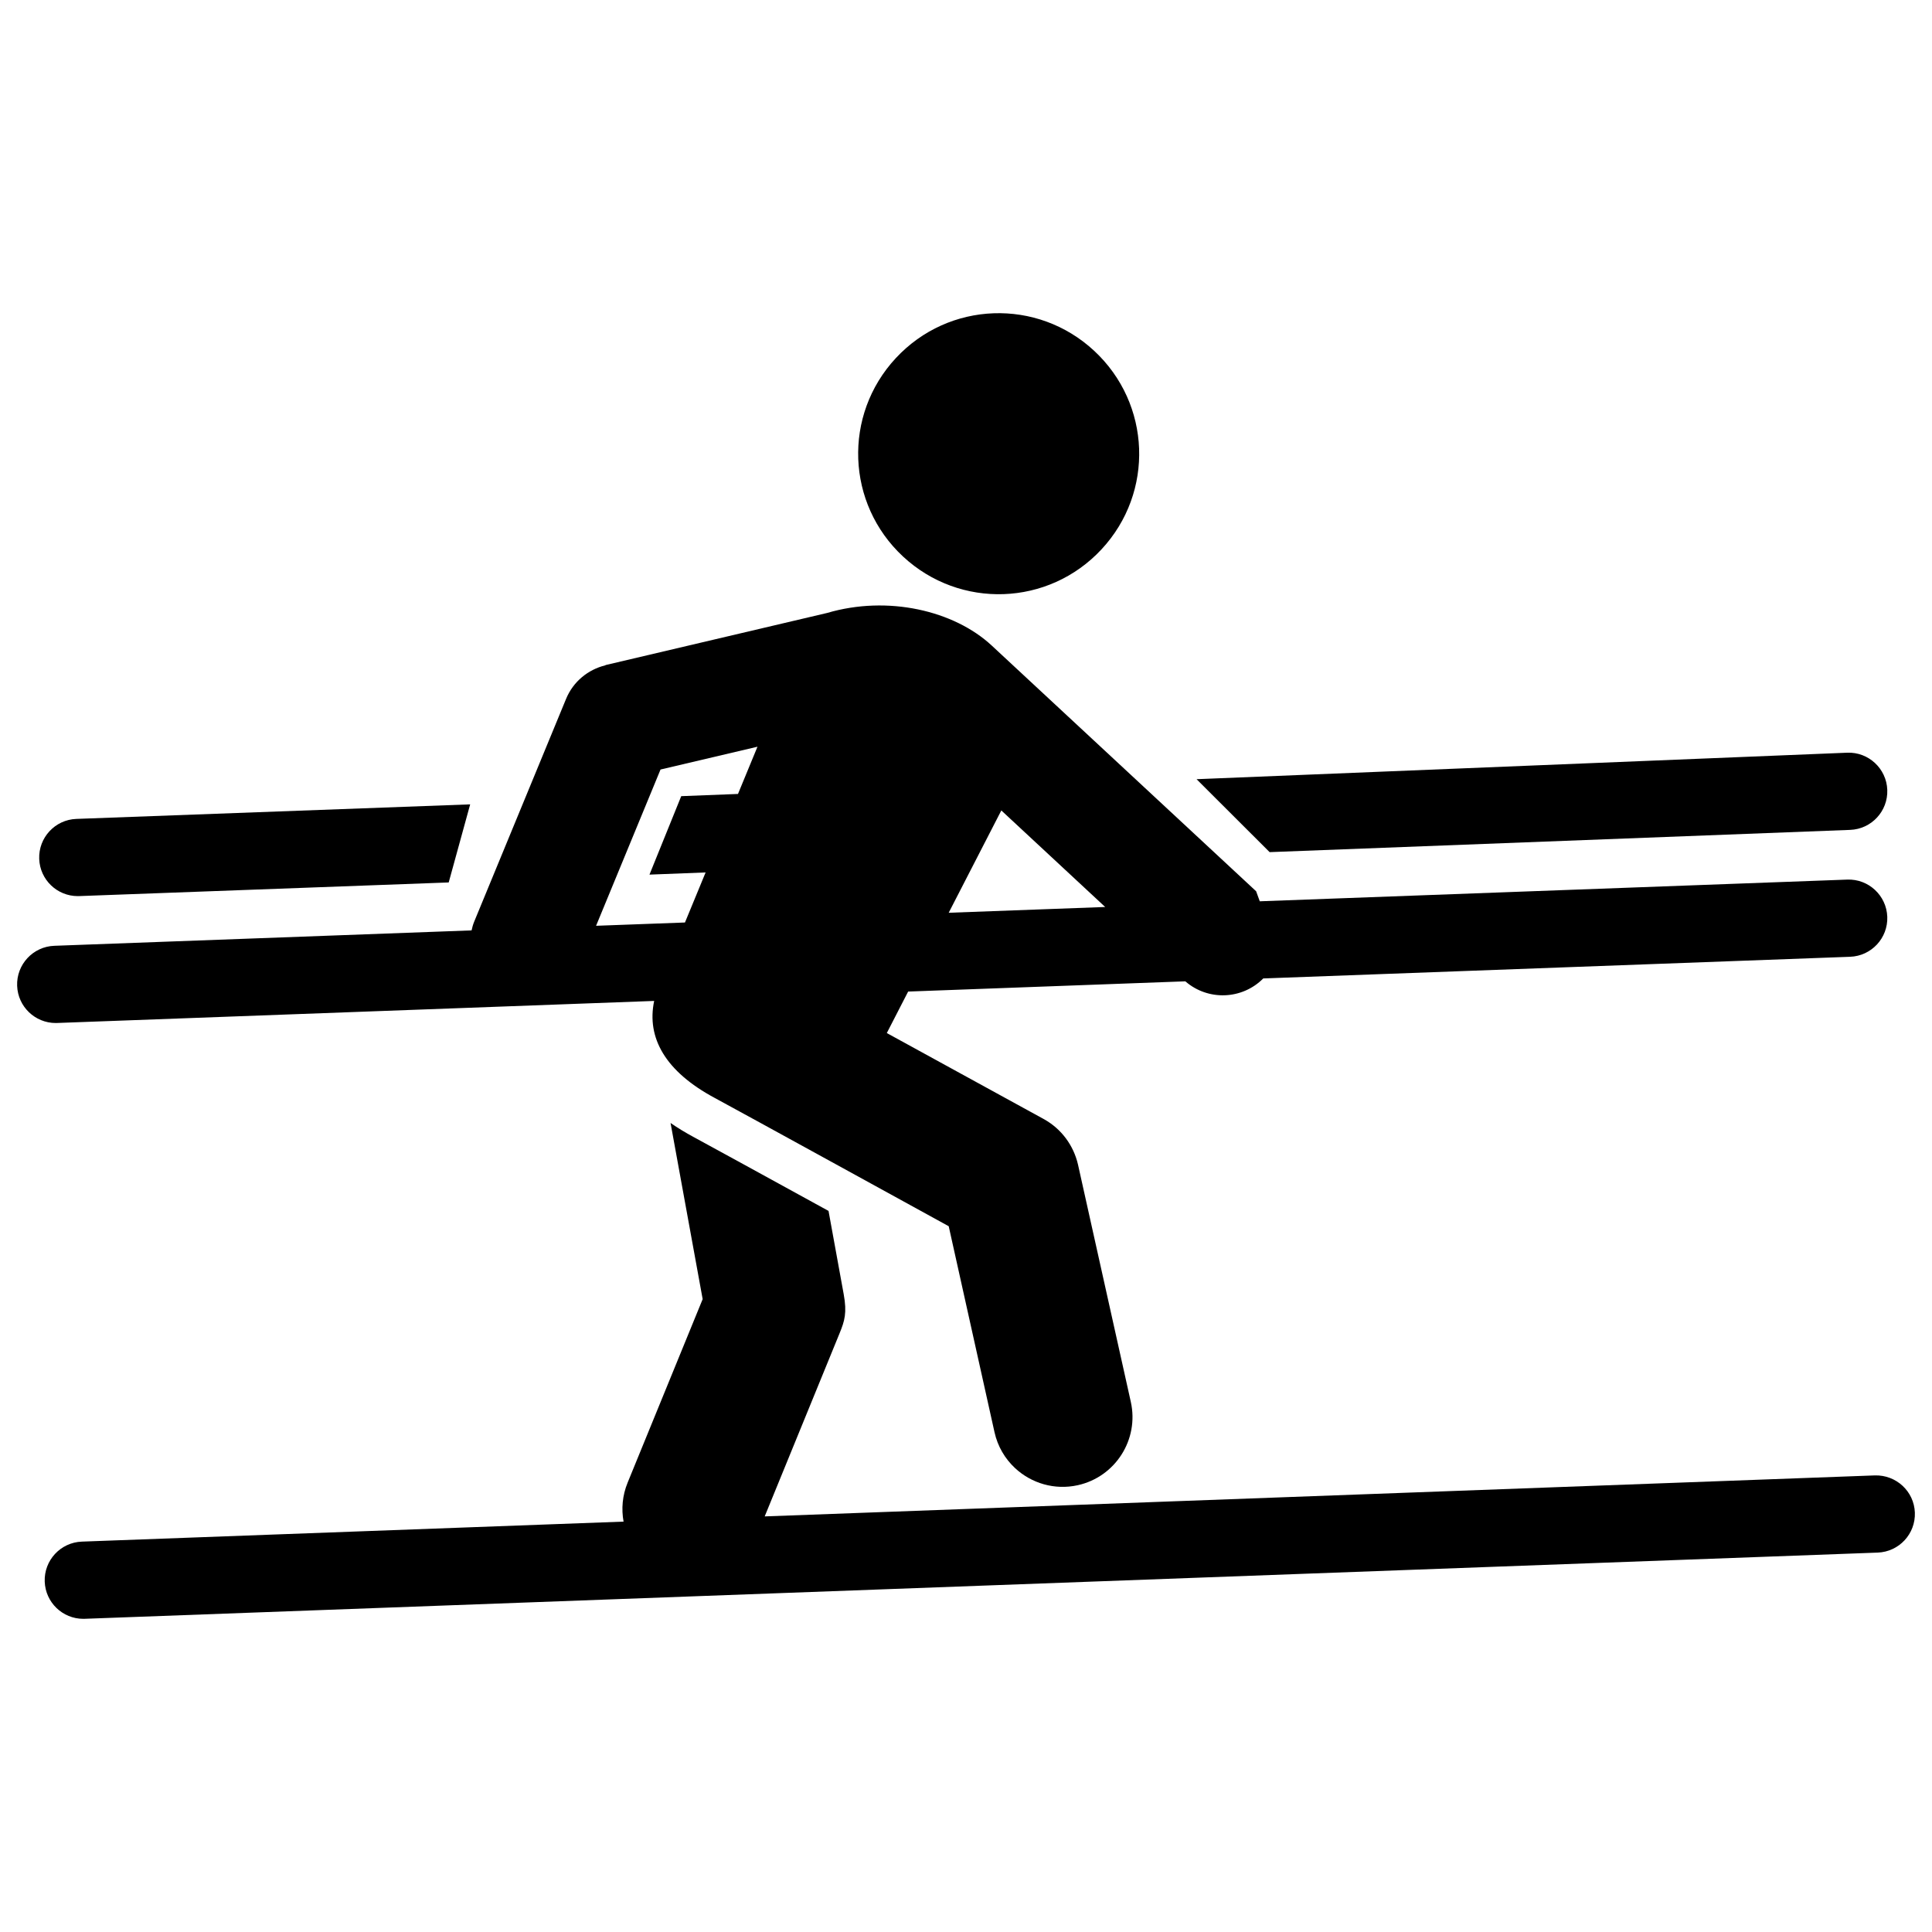 <svg version="1.2" baseProfile="tiny" xmlns="http://www.w3.org/2000/svg" xmlns:xlink="http://www.w3.org/1999/xlink" x="0px" y="0px" width="400" height="400" viewBox="0 0 400 400" xml:space="preserve">
<g>
	<path d="M186.968,115.226c11.774,10.941,30.119,10.312,41.094-1.499c10.983-11.816,10.257-30.145-1.519-41.088
		c-11.766-10.936-30.092-10.31-41.072,1.504C174.495,85.956,175.201,104.291,186.968,115.226z"></path>
	<path d="M11.832,211.796l123.606-4.564c-1.603,7.639,2.324,14.611,12.538,20.084c4.192,2.244,48.445,26.562,48.445,26.562
		l9.48,42.64c0.658,2.968,2.189,5.519,4.262,7.444c3.365,3.126,8.164,4.602,12.988,3.532c7.795-1.732,12.707-9.459,10.972-17.252
		c0,0-10.931-49.112-10.941-49.155c-0.898-3.866-3.365-7.357-7.121-9.419l-32.457-17.786l4.418-8.59l57.389-2.119
		c4.691,4.078,11.749,3.82,16.132-0.596l121.504-4.487c4.414-0.163,7.858-3.872,7.695-8.284c-0.163-4.414-3.891-7.862-8.284-7.695
		l-121.635,4.491c-0.248-0.693-0.513-1.381-0.755-2.077l-54.743-50.873c-7.807-7.251-21.523-10.447-34.081-6.745l-45.814,10.775
		c-0.061,0.016-0.096,0.061-0.152,0.077c-3.509,0.88-6.585,3.324-8.074,6.928l-19.029,46.133c-0.246,0.595-0.406,1.199-0.539,1.807
		l-86.393,3.19c-4.413,0.163-7.857,3.872-7.695,8.285c0.159,4.313,3.705,7.701,7.985,7.701
		C11.632,211.802,11.731,211.8,11.832,211.796z M207.313,167.795l21.505,19.987l-32.402,1.196L207.313,167.795z M136.755,159.321
		l20.072-4.721l-4.034,9.779l-11.752,0.458l-6.575,16.244l11.623-0.45l-4.275,10.363l-18.403,0.68L136.755,159.321z"></path>
	<path d="M388.169,305.468l-229.846,8.486l15.517-37.946c1.031-2.518,1.544-4.205,0.838-8.066l-3.139-17.234
		c-12.193-6.693-25.715-14.109-27.909-15.283c-1.715-0.923-3.318-1.898-4.8-2.926l6.649,36.474l-15.541,38.004
		c-1.085,2.65-1.314,5.435-0.835,8.058l-112.15,4.141c-4.413,0.163-7.857,3.872-7.694,8.284c0.158,4.313,3.704,7.701,7.984,7.701
		c0.1,0,0.199-0.002,0.3-0.006l371.215-13.706c4.414-0.163,7.858-3.872,7.695-8.284C396.29,308.748,392.569,305.339,388.169,305.468
		z"></path>
	<path d="M16.101,185.531c0.1,0,0.2-0.003,0.301-0.006l76.496-2.824l4.445-16.166l-81.532,3.011
		c-4.412,0.163-7.857,3.871-7.694,8.284C8.275,182.142,11.821,185.531,16.101,185.531z"></path>
	<path d="M383.047,171.819c4.414-0.163,7.858-3.872,7.695-8.284c-0.163-4.414-3.891-7.866-8.284-7.696l-134.722,5.485l15.126,15.101
		L383.047,171.819z"></path>
</g>
</svg>